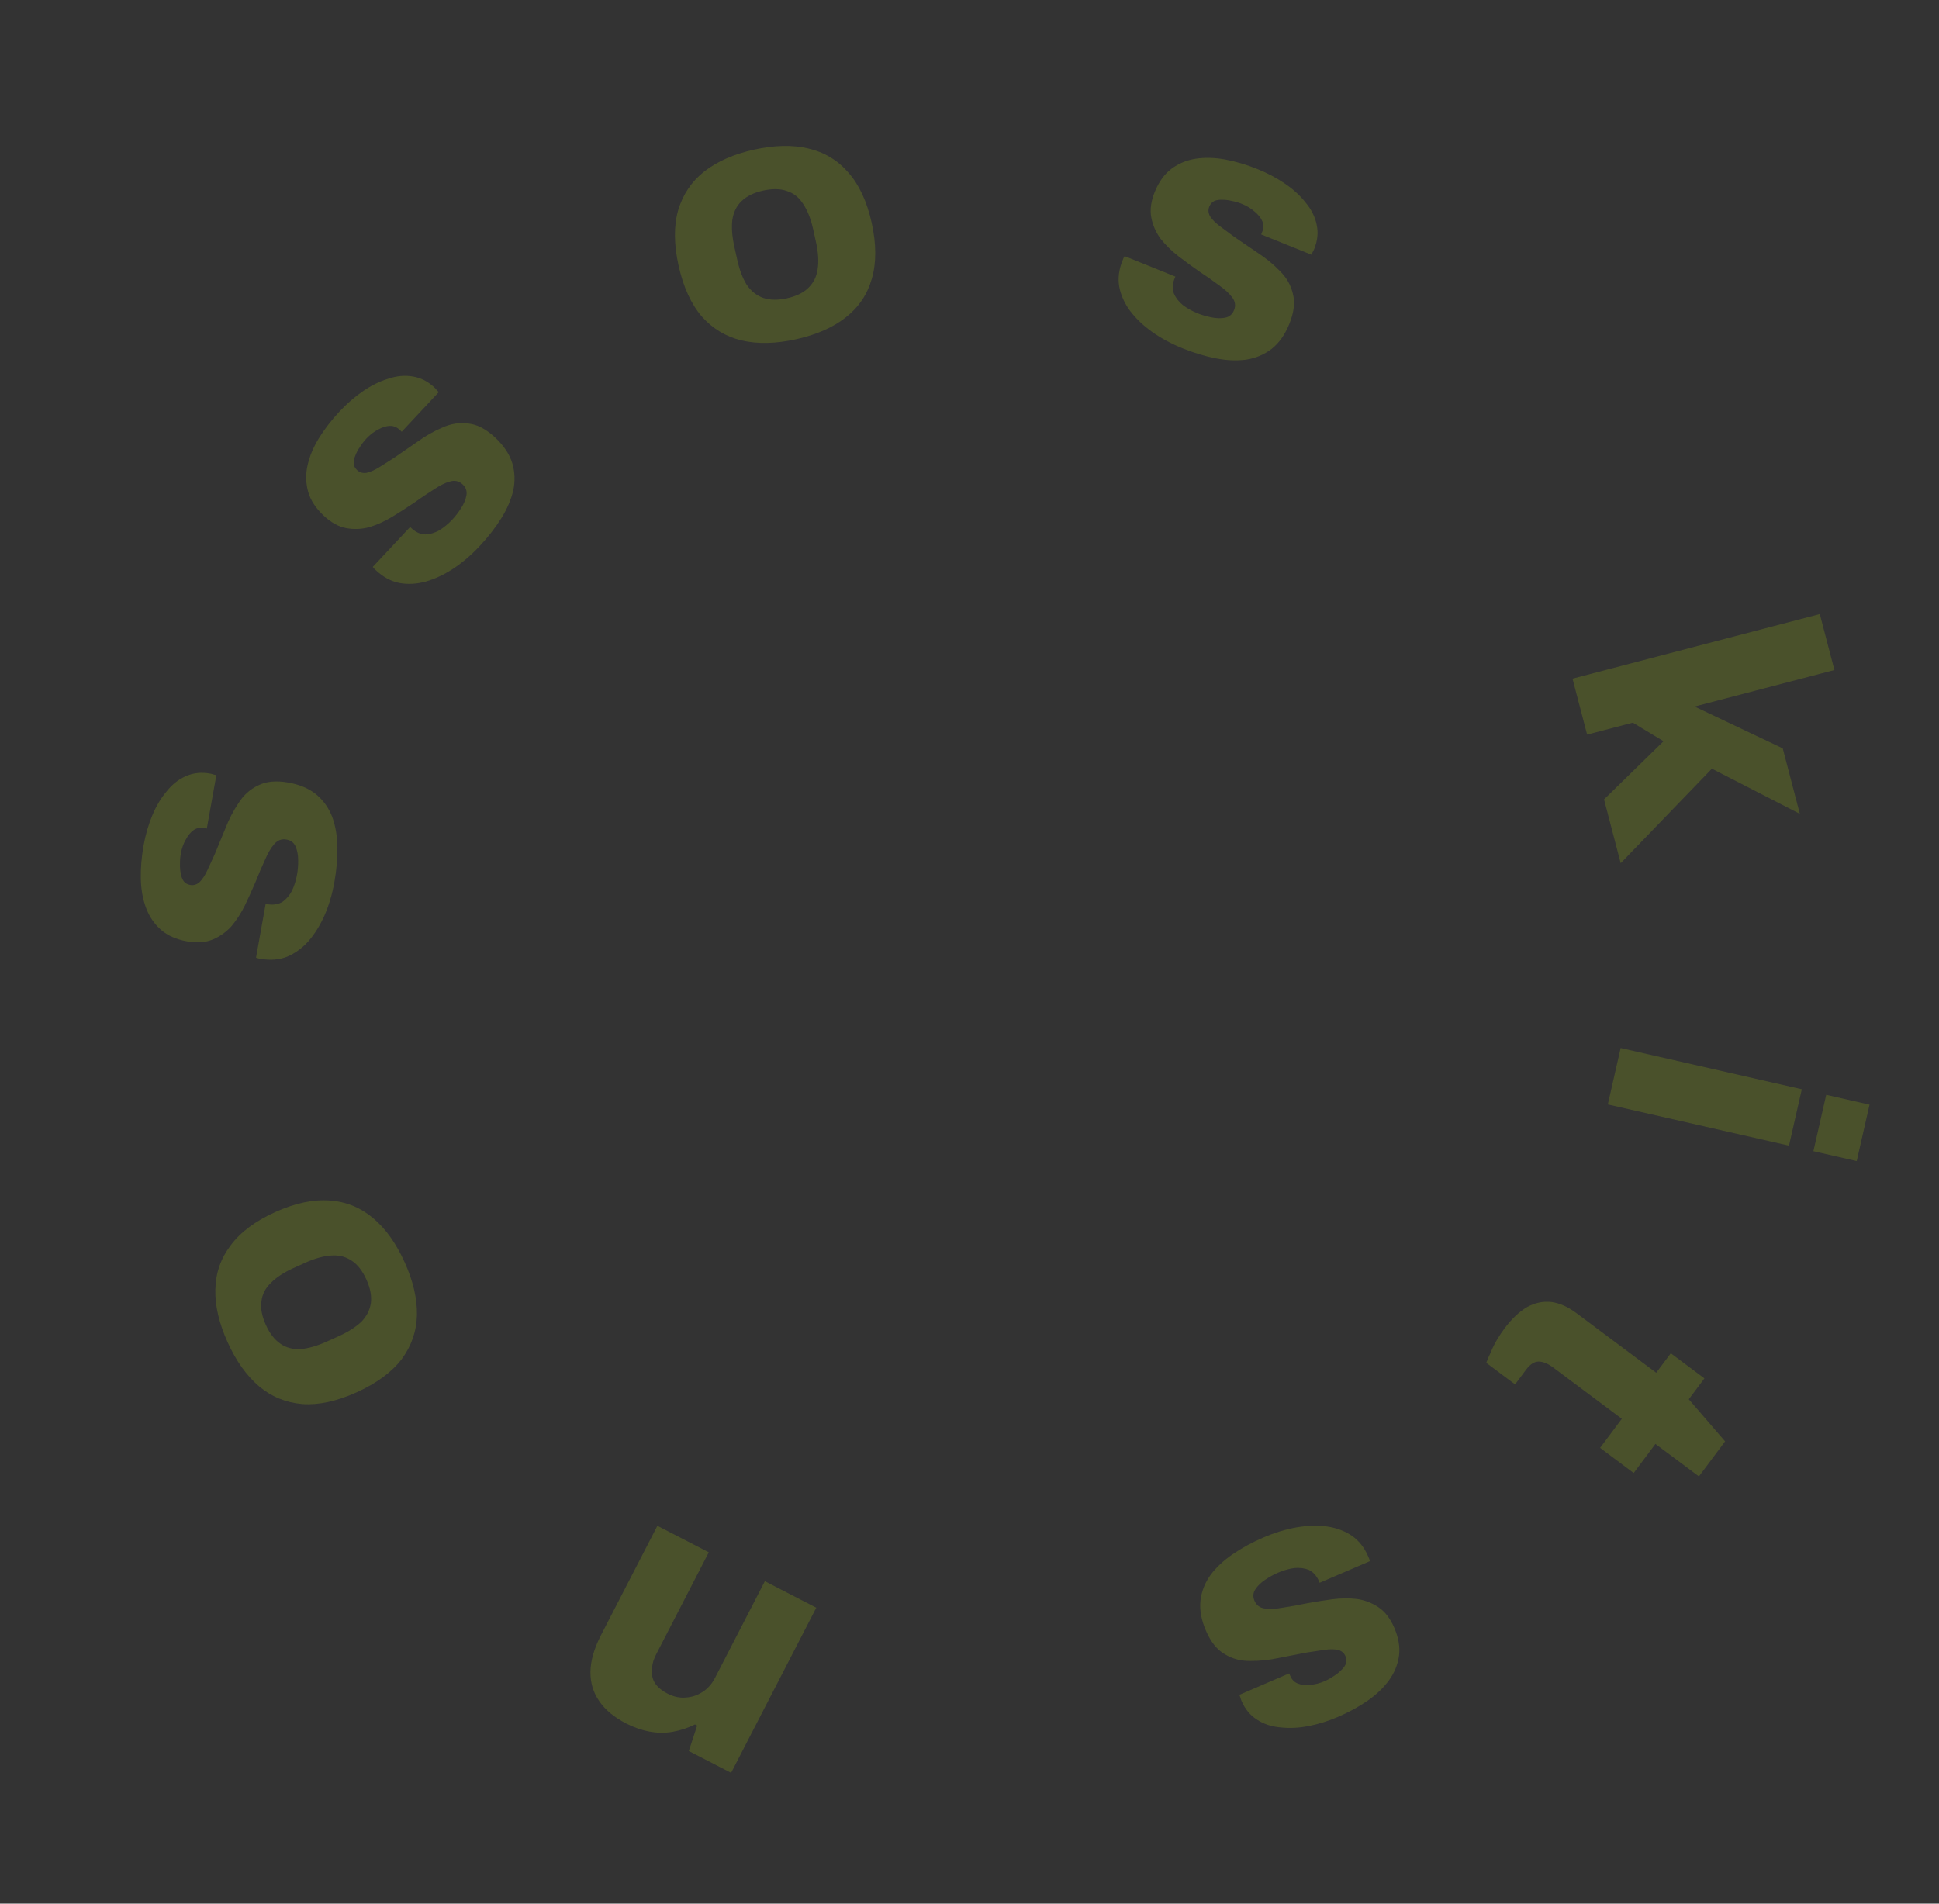 <svg width="110" height="108" viewBox="0 0 110 108" fill="none" xmlns="http://www.w3.org/2000/svg">
<rect x="0" y="0" width="110" height="108" fill="#333333" stroke="none"/>
<path d="M46.307 91.211L41.476 100.579L39.076 99.341L39.55 97.898L39.426 97.834C39.024 98.032 38.608 98.17 38.178 98.248C37.747 98.326 37.306 98.323 36.854 98.24C36.402 98.157 35.956 98.002 35.518 97.776C34.842 97.428 34.338 97.01 34.004 96.523C33.658 96.03 33.489 95.47 33.497 94.844C33.505 94.218 33.707 93.52 34.104 92.749L37.294 86.564L40.209 88.067L37.23 93.844C37.096 94.105 37.019 94.342 36.998 94.557C36.959 94.777 36.966 94.983 37.017 95.174C37.068 95.365 37.168 95.537 37.315 95.688C37.462 95.839 37.648 95.972 37.873 96.088C38.217 96.265 38.562 96.338 38.908 96.307C39.248 96.287 39.566 96.181 39.86 95.988C40.149 95.806 40.385 95.538 40.568 95.183L43.391 89.707L46.307 91.211Z" fill="#CFFF05" fill-opacity="0.15"/>
<path d="M22.958 71.617C23.44 72.686 23.672 73.686 23.653 74.616C23.629 75.534 23.339 76.367 22.784 77.115C22.212 77.856 21.36 78.481 20.23 78.992C19.1 79.502 18.074 79.724 17.151 79.657C16.224 79.579 15.407 79.245 14.703 78.656C13.993 78.055 13.396 77.219 12.914 76.15C12.425 75.068 12.193 74.069 12.218 73.151C12.237 72.22 12.527 71.388 13.087 70.652C13.642 69.904 14.484 69.275 15.614 68.765C16.745 68.255 17.78 68.036 18.72 68.109C19.642 68.176 20.458 68.51 21.169 69.111C21.873 69.7 22.47 70.535 22.958 71.617ZM20.788 72.596C20.564 72.097 20.285 71.74 19.954 71.524C19.617 71.296 19.236 71.197 18.811 71.228C18.368 71.252 17.873 71.388 17.327 71.635L16.652 71.939C16.105 72.186 15.676 72.467 15.366 72.783C15.049 73.087 14.871 73.438 14.831 73.836C14.774 74.228 14.858 74.673 15.083 75.171C15.302 75.657 15.58 76.014 15.917 76.242C16.237 76.464 16.618 76.563 17.06 76.538C17.497 76.502 17.989 76.361 18.536 76.114L19.211 75.809C19.758 75.562 20.189 75.287 20.506 74.983C20.805 74.673 20.983 74.322 21.04 73.93C21.092 73.527 21.008 73.082 20.788 72.596Z" fill="#CFFF05" fill-opacity="0.15"/>
<path d="M18.969 50.046C18.847 50.728 18.66 51.359 18.408 51.937C18.157 52.501 17.854 52.989 17.496 53.399C17.14 53.796 16.736 54.089 16.282 54.279C15.83 54.455 15.335 54.495 14.797 54.399C14.745 54.39 14.699 54.381 14.66 54.374C14.607 54.365 14.562 54.35 14.525 54.33L15.071 51.279C15.098 51.283 15.13 51.289 15.17 51.296C15.196 51.301 15.222 51.306 15.248 51.31C15.54 51.349 15.799 51.3 16.026 51.165C16.243 51.014 16.423 50.803 16.567 50.53C16.697 50.255 16.793 49.948 16.854 49.606C16.898 49.357 16.919 49.09 16.916 48.805C16.915 48.507 16.867 48.247 16.771 48.027C16.675 47.807 16.502 47.674 16.253 47.63C15.977 47.58 15.745 47.667 15.556 47.891C15.369 48.101 15.193 48.402 15.029 48.792C14.853 49.167 14.678 49.576 14.504 50.019C14.317 50.459 14.116 50.904 13.9 51.353C13.686 51.789 13.433 52.184 13.139 52.538C12.835 52.876 12.478 53.131 12.068 53.301C11.658 53.472 11.171 53.506 10.607 53.405C10.003 53.297 9.514 53.081 9.138 52.757C8.752 52.416 8.468 52 8.285 51.507C8.102 51.014 8.004 50.468 7.989 49.869C7.976 49.257 8.029 48.623 8.146 47.967C8.254 47.363 8.416 46.803 8.63 46.286C8.847 45.756 9.119 45.296 9.445 44.908C9.762 44.504 10.132 44.211 10.557 44.03C10.97 43.846 11.425 43.799 11.924 43.889C11.989 43.9 12.06 43.92 12.137 43.947C12.203 43.959 12.248 43.967 12.275 43.972L11.732 47.004L11.575 46.975C11.351 46.935 11.155 46.975 10.985 47.093C10.814 47.212 10.668 47.389 10.544 47.624C10.408 47.857 10.312 48.124 10.258 48.426C10.223 48.623 10.208 48.823 10.212 49.027C10.205 49.216 10.221 49.395 10.258 49.564C10.282 49.731 10.338 49.876 10.424 50C10.512 50.111 10.636 50.18 10.793 50.208C10.99 50.243 11.169 50.187 11.331 50.04C11.48 49.891 11.619 49.679 11.75 49.404C11.882 49.116 12.026 48.803 12.182 48.465C12.373 47.999 12.577 47.507 12.791 46.99C12.992 46.471 13.24 45.993 13.535 45.558C13.819 45.108 14.19 44.775 14.648 44.559C15.096 44.328 15.668 44.274 16.363 44.398C17.02 44.516 17.554 44.747 17.966 45.092C18.366 45.434 18.662 45.86 18.855 46.368C19.036 46.875 19.131 47.44 19.141 48.065C19.151 48.69 19.094 49.35 18.969 50.046Z" fill="#CFFF05" fill-opacity="0.15"/>
<path d="M27.209 30.982C26.736 31.489 26.236 31.916 25.71 32.263C25.193 32.602 24.673 32.845 24.15 32.995C23.636 33.135 23.136 33.161 22.652 33.073C22.177 32.976 21.74 32.74 21.341 32.367C21.302 32.331 21.268 32.299 21.239 32.271C21.2 32.235 21.17 32.198 21.15 32.161L23.268 29.897C23.287 29.915 23.312 29.938 23.341 29.965C23.36 29.984 23.38 30.002 23.399 30.02C23.623 30.211 23.867 30.311 24.131 30.321C24.395 30.312 24.661 30.233 24.93 30.082C25.188 29.922 25.436 29.716 25.673 29.463C25.846 29.278 26.009 29.065 26.161 28.824C26.323 28.573 26.423 28.329 26.462 28.092C26.501 27.855 26.428 27.65 26.243 27.477C26.039 27.286 25.797 27.233 25.516 27.317C25.245 27.392 24.934 27.549 24.584 27.787C24.233 28.006 23.864 28.255 23.477 28.532C23.08 28.8 22.669 29.063 22.244 29.323C21.828 29.573 21.4 29.766 20.962 29.904C20.522 30.022 20.084 30.041 19.648 29.962C19.211 29.882 18.783 29.646 18.365 29.255C17.917 28.835 17.623 28.388 17.485 27.911C17.346 27.416 17.334 26.912 17.448 26.398C17.563 25.885 17.777 25.373 18.09 24.863C18.413 24.343 18.802 23.839 19.257 23.352C19.676 22.904 20.116 22.522 20.577 22.205C21.047 21.878 21.525 21.64 22.011 21.492C22.495 21.324 22.966 21.28 23.421 21.36C23.867 21.43 24.275 21.638 24.645 21.984C24.693 22.029 24.742 22.084 24.792 22.149C24.84 22.194 24.875 22.226 24.894 22.244L22.79 24.494L22.673 24.384C22.508 24.23 22.321 24.156 22.114 24.163C21.907 24.169 21.687 24.238 21.456 24.368C21.215 24.49 20.989 24.662 20.78 24.886C20.643 25.032 20.521 25.192 20.414 25.366C20.306 25.52 20.221 25.678 20.161 25.841C20.09 25.994 20.058 26.146 20.063 26.297C20.077 26.438 20.142 26.563 20.259 26.672C20.405 26.809 20.586 26.86 20.802 26.824C21.008 26.779 21.241 26.677 21.499 26.518C21.767 26.349 22.058 26.164 22.372 25.965C22.787 25.678 23.225 25.375 23.686 25.058C24.138 24.732 24.605 24.466 25.089 24.261C25.572 24.038 26.064 23.96 26.567 24.028C27.068 24.077 27.577 24.343 28.093 24.826C28.58 25.281 28.903 25.766 29.062 26.279C29.211 26.784 29.228 27.302 29.114 27.834C28.99 28.357 28.762 28.883 28.431 29.413C28.099 29.943 27.692 30.466 27.209 30.982Z" fill="#CFFF05" fill-opacity="0.15"/>
<path d="M45.157 19.248C44.011 19.502 42.985 19.524 42.078 19.315C41.185 19.103 40.429 18.649 39.81 17.953C39.202 17.24 38.764 16.279 38.496 15.068C38.228 13.858 38.221 12.808 38.475 11.918C38.742 11.026 39.236 10.296 39.956 9.727C40.69 9.155 41.63 8.742 42.776 8.488C43.934 8.232 44.96 8.21 45.854 8.422C46.76 8.631 47.516 9.085 48.122 9.784C48.74 10.48 49.183 11.434 49.451 12.644C49.719 13.855 49.721 14.913 49.457 15.818C49.203 16.707 48.709 17.438 47.975 18.01C47.255 18.579 46.315 18.992 45.157 19.248ZM44.642 16.924C45.176 16.806 45.583 16.607 45.862 16.327C46.154 16.043 46.329 15.691 46.386 15.268C46.453 14.83 46.421 14.318 46.292 13.732L46.132 13.01C46.002 12.424 45.815 11.947 45.569 11.578C45.337 11.206 45.029 10.96 44.648 10.839C44.276 10.703 43.824 10.694 43.29 10.812C42.769 10.927 42.362 11.127 42.07 11.41C41.788 11.677 41.613 12.03 41.546 12.468C41.492 12.903 41.53 13.414 41.66 13.999L41.82 14.722C41.949 15.308 42.13 15.787 42.363 16.159C42.606 16.515 42.913 16.761 43.284 16.897C43.669 17.03 44.121 17.04 44.642 16.924Z" fill="#CFFF05" fill-opacity="0.15"/>
<path d="M67.087 19.761C66.444 19.501 65.865 19.189 65.351 18.823C64.849 18.463 64.434 18.066 64.106 17.632C63.791 17.202 63.586 16.746 63.494 16.263C63.413 15.785 63.475 15.293 63.68 14.786C63.7 14.736 63.717 14.693 63.732 14.656C63.752 14.606 63.776 14.566 63.803 14.533L66.678 15.693C66.668 15.717 66.656 15.748 66.641 15.785C66.631 15.81 66.621 15.835 66.611 15.86C66.513 16.137 66.508 16.4 66.594 16.651C66.697 16.894 66.867 17.113 67.104 17.309C67.347 17.493 67.628 17.65 67.95 17.78C68.185 17.874 68.442 17.949 68.722 18.005C69.014 18.065 69.277 18.071 69.513 18.022C69.748 17.973 69.913 17.831 70.008 17.596C70.113 17.336 70.075 17.091 69.895 16.86C69.727 16.634 69.469 16.401 69.121 16.16C68.789 15.911 68.425 15.657 68.027 15.396C67.634 15.122 67.24 14.834 66.845 14.531C66.462 14.232 66.127 13.903 65.841 13.544C65.572 13.177 65.396 12.775 65.313 12.339C65.23 11.903 65.296 11.419 65.51 10.887C65.74 10.319 66.052 9.884 66.446 9.583C66.858 9.274 67.324 9.081 67.844 9.003C68.364 8.926 68.919 8.941 69.508 9.049C70.109 9.162 70.719 9.343 71.337 9.592C71.906 9.822 72.422 10.094 72.884 10.41C73.358 10.731 73.752 11.091 74.066 11.49C74.396 11.883 74.607 12.305 74.697 12.759C74.793 13.2 74.745 13.655 74.556 14.125C74.531 14.187 74.497 14.252 74.455 14.322C74.43 14.383 74.413 14.427 74.403 14.451L71.546 13.3L71.606 13.151C71.691 12.941 71.693 12.74 71.611 12.55C71.53 12.359 71.387 12.179 71.182 12.01C70.982 11.829 70.74 11.681 70.455 11.566C70.27 11.491 70.077 11.435 69.876 11.397C69.693 11.352 69.515 11.331 69.342 11.332C69.174 11.322 69.02 11.346 68.881 11.405C68.755 11.47 68.662 11.576 68.602 11.724C68.527 11.91 68.545 12.097 68.656 12.285C68.772 12.461 68.951 12.641 69.193 12.825C69.447 13.014 69.724 13.219 70.023 13.44C70.441 13.724 70.881 14.023 71.343 14.339C71.81 14.642 72.226 14.983 72.592 15.36C72.974 15.73 73.224 16.161 73.342 16.654C73.477 17.14 73.412 17.711 73.148 18.366C72.898 18.984 72.563 19.46 72.141 19.793C71.724 20.114 71.247 20.317 70.71 20.402C70.177 20.475 69.604 20.452 68.99 20.334C68.376 20.216 67.742 20.025 67.087 19.761Z" fill="#CFFF05" fill-opacity="0.15"/>
<path d="M89.209 38.502L103.238 34.838L104.067 38.012L96.133 40.084L101.135 42.457L102.106 46.172L97.116 43.61L91.943 48.971L90.998 45.352L94.374 42.052L92.631 40.998L90.038 41.676L89.209 38.502Z" fill="#CFFF05" fill-opacity="0.15"/>
<path d="M103.602 62.112L106.059 62.671L105.332 65.869L102.875 65.31L103.602 62.112ZM91.94 59.459L102.217 61.797L101.49 64.995L91.212 62.658L91.94 59.459Z" fill="#CFFF05" fill-opacity="0.15"/>
<path d="M85.35 75.369C85.757 74.824 86.184 74.419 86.632 74.155C87.082 73.909 87.544 73.813 88.019 73.868C88.486 73.934 88.954 74.143 89.424 74.494L93.958 77.882L94.784 76.776L96.691 78.201L95.805 79.386L97.865 81.775L96.38 83.761L93.913 81.918L92.68 83.568L90.774 82.143L92.007 80.493L88.114 77.584C87.815 77.361 87.541 77.248 87.293 77.246C87.045 77.243 86.805 77.397 86.574 77.707L85.951 78.54L84.317 77.319C84.378 77.148 84.467 76.94 84.584 76.694C84.682 76.451 84.8 76.215 84.939 75.986C85.077 75.756 85.214 75.55 85.35 75.369Z" fill="#CFFF05" fill-opacity="0.15"/>
<path d="M71.687 87.222C72.324 86.948 72.953 86.757 73.575 86.649C74.184 86.547 74.758 86.532 75.297 86.605C75.824 86.683 76.292 86.859 76.7 87.133C77.097 87.412 77.403 87.803 77.619 88.305C77.64 88.354 77.658 88.397 77.674 88.434C77.695 88.483 77.707 88.528 77.711 88.57L74.864 89.796C74.853 89.771 74.84 89.741 74.824 89.704C74.813 89.68 74.803 89.655 74.792 89.631C74.664 89.366 74.481 89.177 74.243 89.061C73.997 88.964 73.722 88.93 73.415 88.96C73.114 89.003 72.804 89.093 72.486 89.23C72.253 89.33 72.019 89.46 71.783 89.619C71.534 89.784 71.345 89.968 71.214 90.169C71.083 90.371 71.067 90.588 71.168 90.82C71.278 91.078 71.479 91.224 71.769 91.258C72.048 91.298 72.395 91.279 72.812 91.201C73.222 91.141 73.659 91.062 74.125 90.963C74.596 90.876 75.078 90.8 75.571 90.732C76.053 90.67 76.522 90.664 76.979 90.715C77.429 90.782 77.838 90.94 78.206 91.188C78.574 91.436 78.871 91.823 79.098 92.35C79.341 92.913 79.43 93.441 79.366 93.933C79.295 94.443 79.104 94.91 78.793 95.334C78.482 95.758 78.081 96.141 77.589 96.483C77.085 96.831 76.527 97.136 75.915 97.4C75.352 97.642 74.795 97.816 74.246 97.922C73.684 98.033 73.151 98.059 72.646 98.001C72.135 97.959 71.687 97.811 71.301 97.556C70.921 97.314 70.63 96.959 70.43 96.494C70.404 96.433 70.381 96.363 70.362 96.284C70.335 96.223 70.317 96.18 70.306 96.155L73.135 94.938L73.199 95.085C73.288 95.293 73.429 95.436 73.622 95.512C73.815 95.589 74.043 95.614 74.308 95.587C74.577 95.573 74.853 95.505 75.135 95.384C75.318 95.305 75.494 95.207 75.662 95.092C75.823 94.993 75.964 94.882 76.084 94.757C76.21 94.645 76.301 94.519 76.357 94.379C76.4 94.244 76.391 94.103 76.327 93.956C76.248 93.772 76.103 93.654 75.891 93.6C75.684 93.558 75.43 93.558 75.129 93.601C74.816 93.648 74.475 93.701 74.108 93.757C73.613 93.854 73.09 93.956 72.541 94.062C71.996 94.18 71.462 94.236 70.936 94.23C70.404 94.241 69.921 94.115 69.489 93.851C69.049 93.605 68.689 93.157 68.41 92.508C68.146 91.896 68.045 91.322 68.105 90.788C68.171 90.266 68.363 89.785 68.681 89.343C69.004 88.914 69.424 88.523 69.94 88.17C70.456 87.817 71.038 87.501 71.687 87.222Z" fill="#CFFF05" fill-opacity="0.15"/>
</svg>
